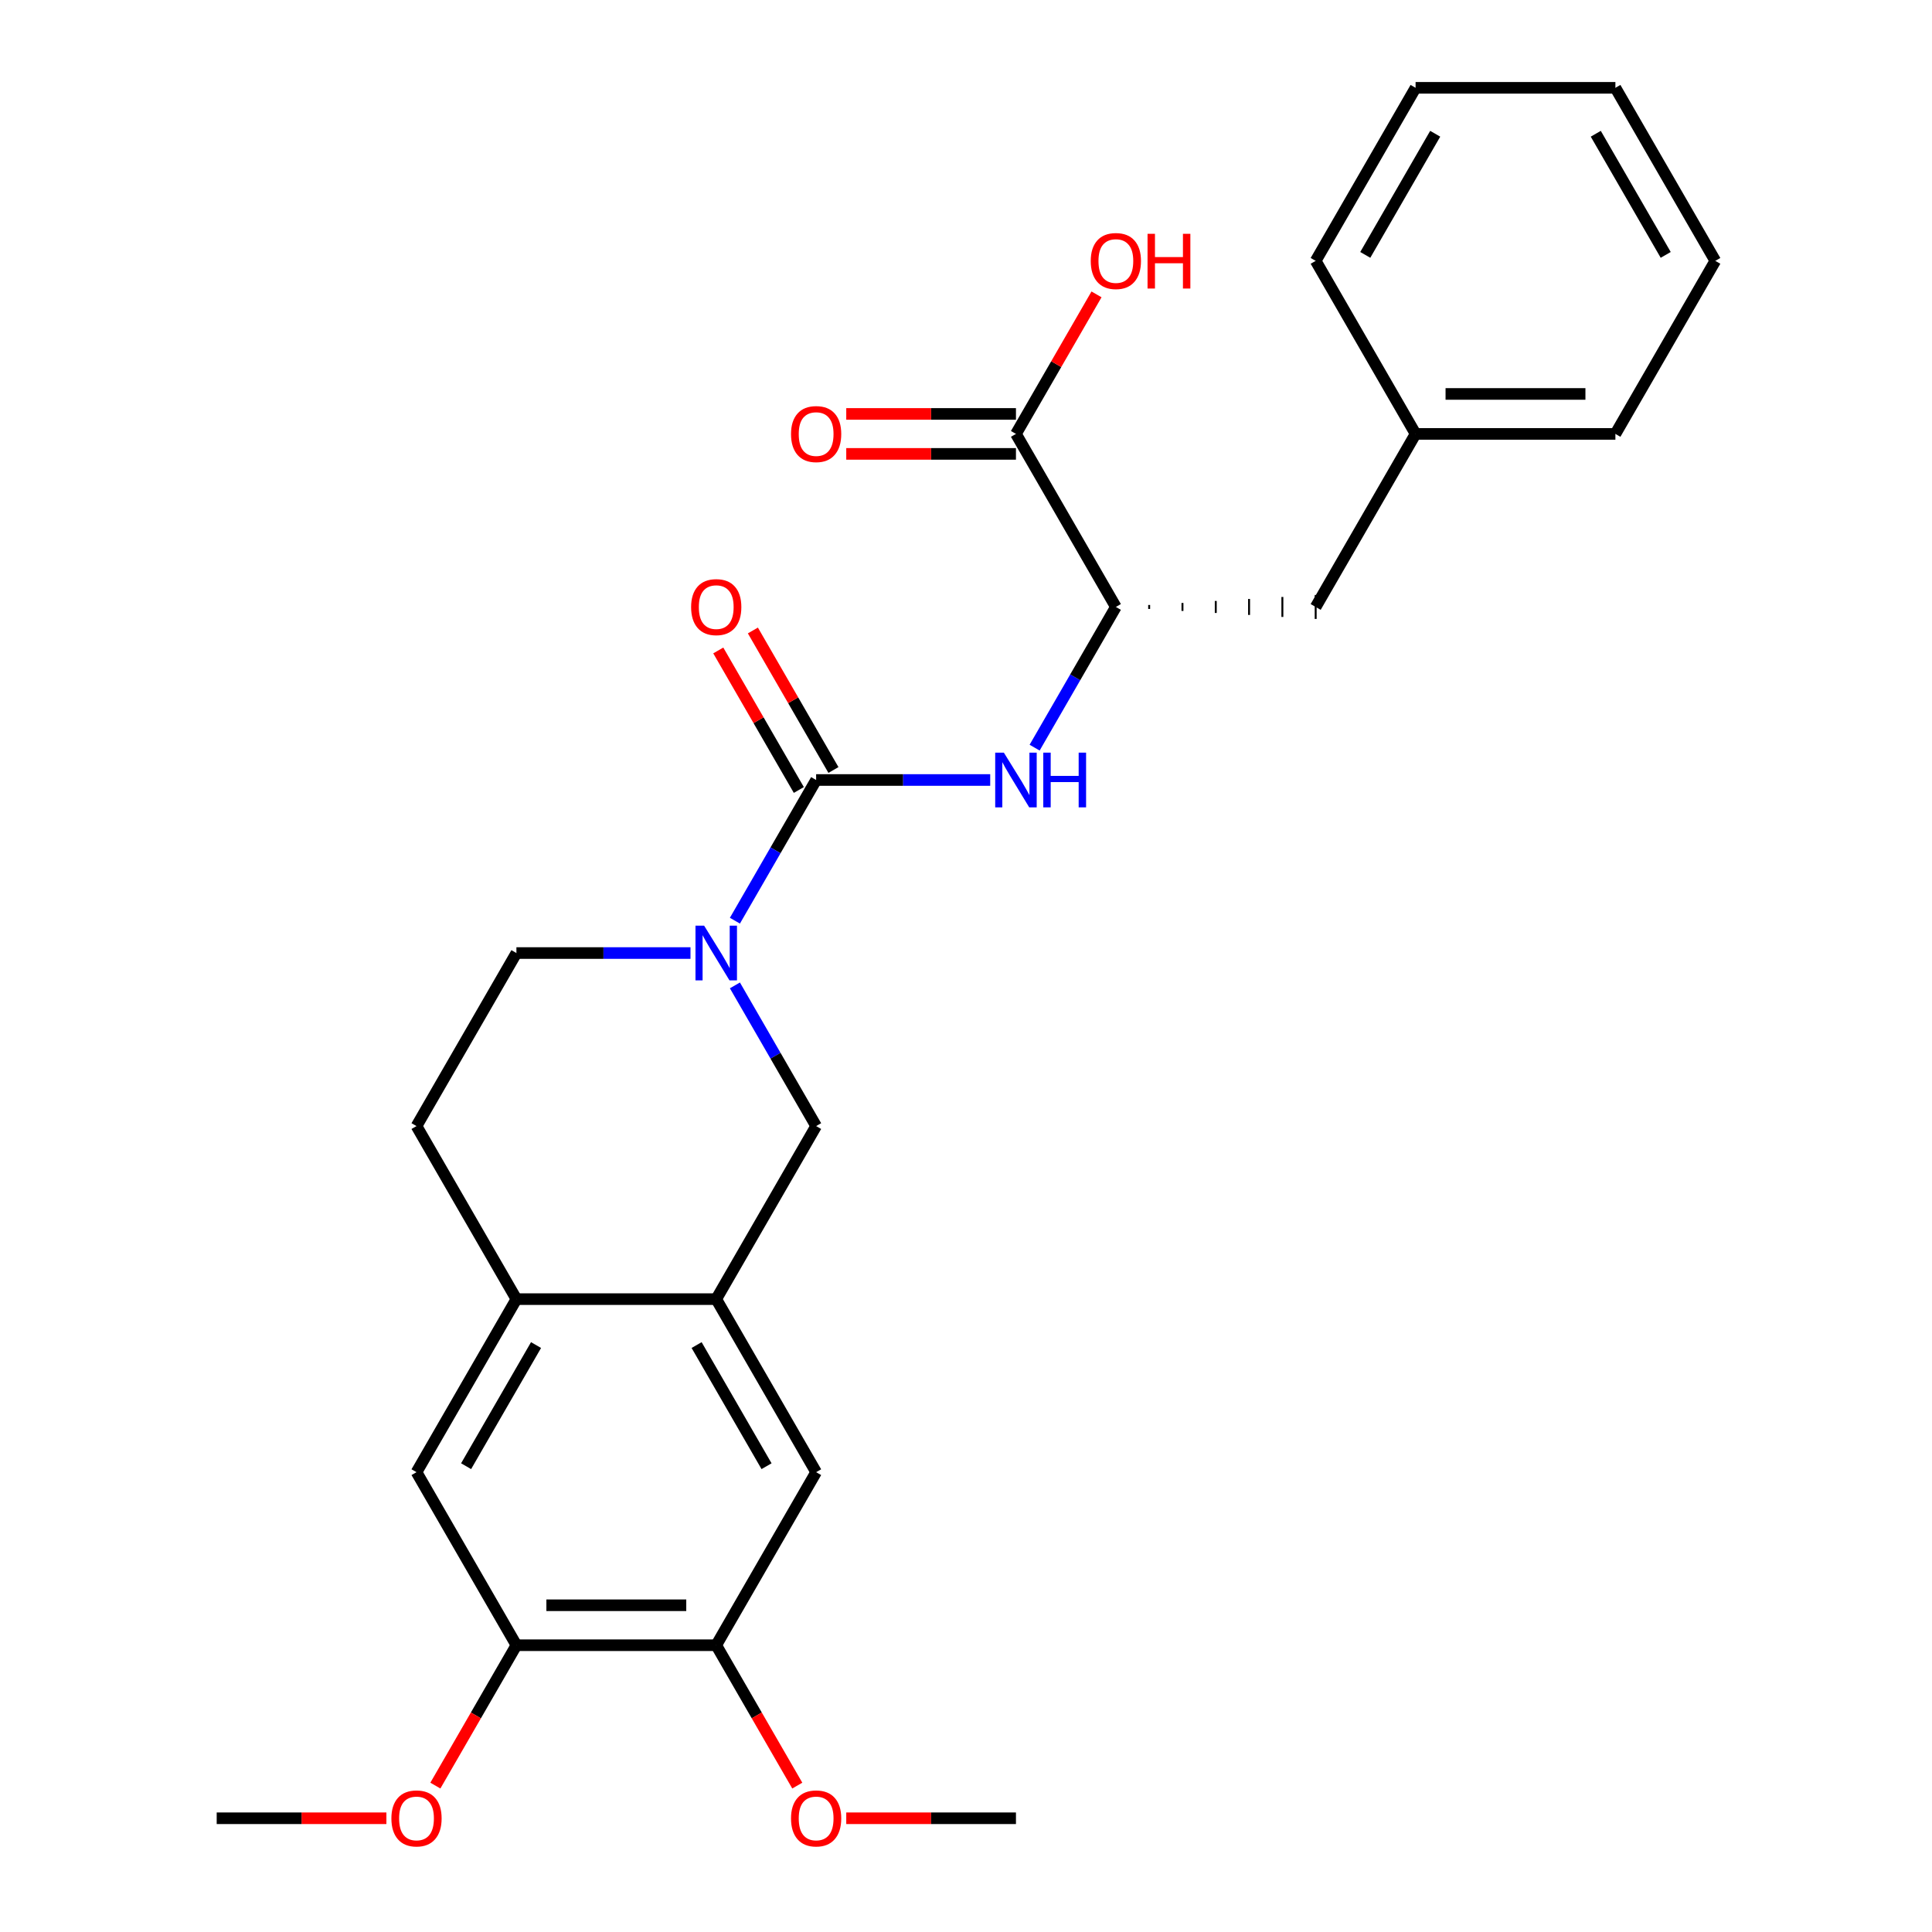 <?xml version='1.0' encoding='iso-8859-1'?>
<svg version='1.1' baseProfile='full'
              xmlns='http://www.w3.org/2000/svg'
                      xmlns:rdkit='http://www.rdkit.org/xml'
                      xmlns:xlink='http://www.w3.org/1999/xlink'
                  xml:space='preserve'
width='1000px' height='1000px' viewBox='0 0 1000 1000'>
<!-- END OF HEADER -->
<rect style='opacity:1.0;fill:#FFFFFF;stroke:none' width='1000' height='1000' x='0' y='0'> </rect>
<path class='bond-0' d='M 422.432,403.725 L 401.41,440.136' style='fill:none;fill-rule:evenodd;stroke:#000000;stroke-width:6px;stroke-linecap:butt;stroke-linejoin:miter;stroke-opacity:1' />
<path class='bond-0' d='M 401.41,440.136 L 380.388,476.547' style='fill:none;fill-rule:evenodd;stroke:#0000FF;stroke-width:6px;stroke-linecap:butt;stroke-linejoin:miter;stroke-opacity:1' />
<path class='bond-1' d='M 422.432,403.725 L 467.481,403.725' style='fill:none;fill-rule:evenodd;stroke:#000000;stroke-width:6px;stroke-linecap:butt;stroke-linejoin:miter;stroke-opacity:1' />
<path class='bond-1' d='M 467.481,403.725 L 512.53,403.725' style='fill:none;fill-rule:evenodd;stroke:#0000FF;stroke-width:6px;stroke-linecap:butt;stroke-linejoin:miter;stroke-opacity:1' />
<path class='bond-11' d='M 431.389,398.554 L 410.54,362.443' style='fill:none;fill-rule:evenodd;stroke:#000000;stroke-width:6px;stroke-linecap:butt;stroke-linejoin:miter;stroke-opacity:1' />
<path class='bond-11' d='M 410.54,362.443 L 389.692,326.332' style='fill:none;fill-rule:evenodd;stroke:#FF0000;stroke-width:6px;stroke-linecap:butt;stroke-linejoin:miter;stroke-opacity:1' />
<path class='bond-11' d='M 413.475,408.896 L 392.627,372.785' style='fill:none;fill-rule:evenodd;stroke:#000000;stroke-width:6px;stroke-linecap:butt;stroke-linejoin:miter;stroke-opacity:1' />
<path class='bond-11' d='M 392.627,372.785 L 371.778,336.674' style='fill:none;fill-rule:evenodd;stroke:#FF0000;stroke-width:6px;stroke-linecap:butt;stroke-linejoin:miter;stroke-opacity:1' />
<path class='bond-4' d='M 380.388,510.038 L 401.41,546.449' style='fill:none;fill-rule:evenodd;stroke:#0000FF;stroke-width:6px;stroke-linecap:butt;stroke-linejoin:miter;stroke-opacity:1' />
<path class='bond-4' d='M 401.41,546.449 L 422.432,582.86' style='fill:none;fill-rule:evenodd;stroke:#000000;stroke-width:6px;stroke-linecap:butt;stroke-linejoin:miter;stroke-opacity:1' />
<path class='bond-12' d='M 357.395,493.292 L 312.346,493.292' style='fill:none;fill-rule:evenodd;stroke:#0000FF;stroke-width:6px;stroke-linecap:butt;stroke-linejoin:miter;stroke-opacity:1' />
<path class='bond-12' d='M 312.346,493.292 L 267.297,493.292' style='fill:none;fill-rule:evenodd;stroke:#000000;stroke-width:6px;stroke-linecap:butt;stroke-linejoin:miter;stroke-opacity:1' />
<path class='bond-3' d='M 535.524,386.979 L 556.546,350.568' style='fill:none;fill-rule:evenodd;stroke:#0000FF;stroke-width:6px;stroke-linecap:butt;stroke-linejoin:miter;stroke-opacity:1' />
<path class='bond-3' d='M 556.546,350.568 L 577.568,314.157' style='fill:none;fill-rule:evenodd;stroke:#000000;stroke-width:6px;stroke-linecap:butt;stroke-linejoin:miter;stroke-opacity:1' />
<path class='bond-2' d='M 370.72,672.427 L 422.432,582.86' style='fill:none;fill-rule:evenodd;stroke:#000000;stroke-width:6px;stroke-linecap:butt;stroke-linejoin:miter;stroke-opacity:1' />
<path class='bond-7' d='M 370.72,672.427 L 422.432,761.995' style='fill:none;fill-rule:evenodd;stroke:#000000;stroke-width:6px;stroke-linecap:butt;stroke-linejoin:miter;stroke-opacity:1' />
<path class='bond-7' d='M 360.564,696.205 L 396.762,758.902' style='fill:none;fill-rule:evenodd;stroke:#000000;stroke-width:6px;stroke-linecap:butt;stroke-linejoin:miter;stroke-opacity:1' />
<path class='bond-27' d='M 370.72,672.427 L 267.297,672.427' style='fill:none;fill-rule:evenodd;stroke:#000000;stroke-width:6px;stroke-linecap:butt;stroke-linejoin:miter;stroke-opacity:1' />
<path class='bond-5' d='M 577.568,314.157 L 525.856,224.59' style='fill:none;fill-rule:evenodd;stroke:#000000;stroke-width:6px;stroke-linecap:butt;stroke-linejoin:miter;stroke-opacity:1' />
<path class='bond-13' d='M 594.805,315.191 L 594.805,313.123' style='fill:none;fill-rule:evenodd;stroke:#000000;stroke-width:1.0px;stroke-linecap:butt;stroke-linejoin:miter;stroke-opacity:1' />
<path class='bond-13' d='M 612.042,316.226 L 612.042,312.089' style='fill:none;fill-rule:evenodd;stroke:#000000;stroke-width:1.0px;stroke-linecap:butt;stroke-linejoin:miter;stroke-opacity:1' />
<path class='bond-13' d='M 629.28,317.26 L 629.28,311.055' style='fill:none;fill-rule:evenodd;stroke:#000000;stroke-width:1.0px;stroke-linecap:butt;stroke-linejoin:miter;stroke-opacity:1' />
<path class='bond-13' d='M 646.517,318.294 L 646.517,310.02' style='fill:none;fill-rule:evenodd;stroke:#000000;stroke-width:1.0px;stroke-linecap:butt;stroke-linejoin:miter;stroke-opacity:1' />
<path class='bond-13' d='M 663.754,319.328 L 663.754,308.986' style='fill:none;fill-rule:evenodd;stroke:#000000;stroke-width:1.0px;stroke-linecap:butt;stroke-linejoin:miter;stroke-opacity:1' />
<path class='bond-13' d='M 680.991,320.363 L 680.991,307.952' style='fill:none;fill-rule:evenodd;stroke:#000000;stroke-width:1.0px;stroke-linecap:butt;stroke-linejoin:miter;stroke-opacity:1' />
<path class='bond-14' d='M 525.856,214.247 L 481.937,214.247' style='fill:none;fill-rule:evenodd;stroke:#000000;stroke-width:6px;stroke-linecap:butt;stroke-linejoin:miter;stroke-opacity:1' />
<path class='bond-14' d='M 481.937,214.247 L 438.018,214.247' style='fill:none;fill-rule:evenodd;stroke:#FF0000;stroke-width:6px;stroke-linecap:butt;stroke-linejoin:miter;stroke-opacity:1' />
<path class='bond-14' d='M 525.856,234.932 L 481.937,234.932' style='fill:none;fill-rule:evenodd;stroke:#000000;stroke-width:6px;stroke-linecap:butt;stroke-linejoin:miter;stroke-opacity:1' />
<path class='bond-14' d='M 481.937,234.932 L 438.018,234.932' style='fill:none;fill-rule:evenodd;stroke:#FF0000;stroke-width:6px;stroke-linecap:butt;stroke-linejoin:miter;stroke-opacity:1' />
<path class='bond-16' d='M 525.856,224.59 L 546.705,188.479' style='fill:none;fill-rule:evenodd;stroke:#000000;stroke-width:6px;stroke-linecap:butt;stroke-linejoin:miter;stroke-opacity:1' />
<path class='bond-16' d='M 546.705,188.479 L 567.553,152.368' style='fill:none;fill-rule:evenodd;stroke:#FF0000;stroke-width:6px;stroke-linecap:butt;stroke-linejoin:miter;stroke-opacity:1' />
<path class='bond-6' d='M 267.297,672.427 L 215.585,582.86' style='fill:none;fill-rule:evenodd;stroke:#000000;stroke-width:6px;stroke-linecap:butt;stroke-linejoin:miter;stroke-opacity:1' />
<path class='bond-10' d='M 267.297,672.427 L 215.585,761.995' style='fill:none;fill-rule:evenodd;stroke:#000000;stroke-width:6px;stroke-linecap:butt;stroke-linejoin:miter;stroke-opacity:1' />
<path class='bond-10' d='M 277.453,696.205 L 241.255,758.902' style='fill:none;fill-rule:evenodd;stroke:#000000;stroke-width:6px;stroke-linecap:butt;stroke-linejoin:miter;stroke-opacity:1' />
<path class='bond-8' d='M 422.432,761.995 L 370.72,851.563' style='fill:none;fill-rule:evenodd;stroke:#000000;stroke-width:6px;stroke-linecap:butt;stroke-linejoin:miter;stroke-opacity:1' />
<path class='bond-18' d='M 370.72,851.563 L 391.696,887.894' style='fill:none;fill-rule:evenodd;stroke:#000000;stroke-width:6px;stroke-linecap:butt;stroke-linejoin:miter;stroke-opacity:1' />
<path class='bond-18' d='M 391.696,887.894 L 412.672,924.225' style='fill:none;fill-rule:evenodd;stroke:#FF0000;stroke-width:6px;stroke-linecap:butt;stroke-linejoin:miter;stroke-opacity:1' />
<path class='bond-28' d='M 370.72,851.563 L 267.297,851.563' style='fill:none;fill-rule:evenodd;stroke:#000000;stroke-width:6px;stroke-linecap:butt;stroke-linejoin:miter;stroke-opacity:1' />
<path class='bond-28' d='M 355.207,830.878 L 282.81,830.878' style='fill:none;fill-rule:evenodd;stroke:#000000;stroke-width:6px;stroke-linecap:butt;stroke-linejoin:miter;stroke-opacity:1' />
<path class='bond-9' d='M 267.297,851.563 L 215.585,761.995' style='fill:none;fill-rule:evenodd;stroke:#000000;stroke-width:6px;stroke-linecap:butt;stroke-linejoin:miter;stroke-opacity:1' />
<path class='bond-17' d='M 267.297,851.563 L 246.321,887.894' style='fill:none;fill-rule:evenodd;stroke:#000000;stroke-width:6px;stroke-linecap:butt;stroke-linejoin:miter;stroke-opacity:1' />
<path class='bond-17' d='M 246.321,887.894 L 225.345,924.225' style='fill:none;fill-rule:evenodd;stroke:#FF0000;stroke-width:6px;stroke-linecap:butt;stroke-linejoin:miter;stroke-opacity:1' />
<path class='bond-15' d='M 267.297,493.292 L 215.585,582.86' style='fill:none;fill-rule:evenodd;stroke:#000000;stroke-width:6px;stroke-linecap:butt;stroke-linejoin:miter;stroke-opacity:1' />
<path class='bond-19' d='M 680.991,314.157 L 732.703,224.59' style='fill:none;fill-rule:evenodd;stroke:#000000;stroke-width:6px;stroke-linecap:butt;stroke-linejoin:miter;stroke-opacity:1' />
<path class='bond-22' d='M 199.999,941.13 L 156.08,941.13' style='fill:none;fill-rule:evenodd;stroke:#FF0000;stroke-width:6px;stroke-linecap:butt;stroke-linejoin:miter;stroke-opacity:1' />
<path class='bond-22' d='M 156.08,941.13 L 112.161,941.13' style='fill:none;fill-rule:evenodd;stroke:#000000;stroke-width:6px;stroke-linecap:butt;stroke-linejoin:miter;stroke-opacity:1' />
<path class='bond-23' d='M 438.018,941.13 L 481.937,941.13' style='fill:none;fill-rule:evenodd;stroke:#FF0000;stroke-width:6px;stroke-linecap:butt;stroke-linejoin:miter;stroke-opacity:1' />
<path class='bond-23' d='M 481.937,941.13 L 525.856,941.13' style='fill:none;fill-rule:evenodd;stroke:#000000;stroke-width:6px;stroke-linecap:butt;stroke-linejoin:miter;stroke-opacity:1' />
<path class='bond-20' d='M 732.703,224.59 L 836.127,224.59' style='fill:none;fill-rule:evenodd;stroke:#000000;stroke-width:6px;stroke-linecap:butt;stroke-linejoin:miter;stroke-opacity:1' />
<path class='bond-20' d='M 748.217,203.905 L 820.614,203.905' style='fill:none;fill-rule:evenodd;stroke:#000000;stroke-width:6px;stroke-linecap:butt;stroke-linejoin:miter;stroke-opacity:1' />
<path class='bond-21' d='M 732.703,224.59 L 680.991,135.022' style='fill:none;fill-rule:evenodd;stroke:#000000;stroke-width:6px;stroke-linecap:butt;stroke-linejoin:miter;stroke-opacity:1' />
<path class='bond-25' d='M 836.127,224.59 L 887.839,135.022' style='fill:none;fill-rule:evenodd;stroke:#000000;stroke-width:6px;stroke-linecap:butt;stroke-linejoin:miter;stroke-opacity:1' />
<path class='bond-24' d='M 680.991,135.022 L 732.703,45.455' style='fill:none;fill-rule:evenodd;stroke:#000000;stroke-width:6px;stroke-linecap:butt;stroke-linejoin:miter;stroke-opacity:1' />
<path class='bond-24' d='M 706.662,131.929 L 742.86,69.232' style='fill:none;fill-rule:evenodd;stroke:#000000;stroke-width:6px;stroke-linecap:butt;stroke-linejoin:miter;stroke-opacity:1' />
<path class='bond-26' d='M 732.703,45.455 L 836.127,45.455' style='fill:none;fill-rule:evenodd;stroke:#000000;stroke-width:6px;stroke-linecap:butt;stroke-linejoin:miter;stroke-opacity:1' />
<path class='bond-29' d='M 887.839,135.022 L 836.127,45.455' style='fill:none;fill-rule:evenodd;stroke:#000000;stroke-width:6px;stroke-linecap:butt;stroke-linejoin:miter;stroke-opacity:1' />
<path class='bond-29' d='M 862.169,131.929 L 825.97,69.232' style='fill:none;fill-rule:evenodd;stroke:#000000;stroke-width:6px;stroke-linecap:butt;stroke-linejoin:miter;stroke-opacity:1' />
<path  class='atom-1' d='M 364.46 479.132
L 373.74 494.132
Q 374.66 495.612, 376.14 498.292
Q 377.62 500.972, 377.7 501.132
L 377.7 479.132
L 381.46 479.132
L 381.46 507.452
L 377.58 507.452
L 367.62 491.052
Q 366.46 489.132, 365.22 486.932
Q 364.02 484.732, 363.66 484.052
L 363.66 507.452
L 359.98 507.452
L 359.98 479.132
L 364.46 479.132
' fill='#0000FF'/>
<path  class='atom-2' d='M 519.596 389.565
L 528.876 404.565
Q 529.796 406.045, 531.276 408.725
Q 532.756 411.405, 532.836 411.565
L 532.836 389.565
L 536.596 389.565
L 536.596 417.885
L 532.716 417.885
L 522.756 401.485
Q 521.596 399.565, 520.356 397.365
Q 519.156 395.165, 518.796 394.485
L 518.796 417.885
L 515.116 417.885
L 515.116 389.565
L 519.596 389.565
' fill='#0000FF'/>
<path  class='atom-2' d='M 539.996 389.565
L 543.836 389.565
L 543.836 401.605
L 558.316 401.605
L 558.316 389.565
L 562.156 389.565
L 562.156 417.885
L 558.316 417.885
L 558.316 404.805
L 543.836 404.805
L 543.836 417.885
L 539.996 417.885
L 539.996 389.565
' fill='#0000FF'/>
<path  class='atom-12' d='M 357.72 314.237
Q 357.72 307.437, 361.08 303.637
Q 364.44 299.837, 370.72 299.837
Q 377 299.837, 380.36 303.637
Q 383.72 307.437, 383.72 314.237
Q 383.72 321.117, 380.32 325.037
Q 376.92 328.917, 370.72 328.917
Q 364.48 328.917, 361.08 325.037
Q 357.72 321.157, 357.72 314.237
M 370.72 325.717
Q 375.04 325.717, 377.36 322.837
Q 379.72 319.917, 379.72 314.237
Q 379.72 308.677, 377.36 305.877
Q 375.04 303.037, 370.72 303.037
Q 366.4 303.037, 364.04 305.837
Q 361.72 308.637, 361.72 314.237
Q 361.72 319.957, 364.04 322.837
Q 366.4 325.717, 370.72 325.717
' fill='#FF0000'/>
<path  class='atom-15' d='M 409.432 224.67
Q 409.432 217.87, 412.792 214.07
Q 416.152 210.27, 422.432 210.27
Q 428.712 210.27, 432.072 214.07
Q 435.432 217.87, 435.432 224.67
Q 435.432 231.55, 432.032 235.47
Q 428.632 239.35, 422.432 239.35
Q 416.192 239.35, 412.792 235.47
Q 409.432 231.59, 409.432 224.67
M 422.432 236.15
Q 426.752 236.15, 429.072 233.27
Q 431.432 230.35, 431.432 224.67
Q 431.432 219.11, 429.072 216.31
Q 426.752 213.47, 422.432 213.47
Q 418.112 213.47, 415.752 216.27
Q 413.432 219.07, 413.432 224.67
Q 413.432 230.39, 415.752 233.27
Q 418.112 236.15, 422.432 236.15
' fill='#FF0000'/>
<path  class='atom-17' d='M 564.568 135.102
Q 564.568 128.302, 567.928 124.502
Q 571.288 120.702, 577.568 120.702
Q 583.848 120.702, 587.208 124.502
Q 590.568 128.302, 590.568 135.102
Q 590.568 141.982, 587.168 145.902
Q 583.768 149.782, 577.568 149.782
Q 571.328 149.782, 567.928 145.902
Q 564.568 142.022, 564.568 135.102
M 577.568 146.582
Q 581.888 146.582, 584.208 143.702
Q 586.568 140.782, 586.568 135.102
Q 586.568 129.542, 584.208 126.742
Q 581.888 123.902, 577.568 123.902
Q 573.248 123.902, 570.888 126.702
Q 568.568 129.502, 568.568 135.102
Q 568.568 140.822, 570.888 143.702
Q 573.248 146.582, 577.568 146.582
' fill='#FF0000'/>
<path  class='atom-17' d='M 593.968 121.022
L 597.808 121.022
L 597.808 133.062
L 612.288 133.062
L 612.288 121.022
L 616.128 121.022
L 616.128 149.342
L 612.288 149.342
L 612.288 136.262
L 597.808 136.262
L 597.808 149.342
L 593.968 149.342
L 593.968 121.022
' fill='#FF0000'/>
<path  class='atom-18' d='M 202.585 941.21
Q 202.585 934.41, 205.945 930.61
Q 209.305 926.81, 215.585 926.81
Q 221.865 926.81, 225.225 930.61
Q 228.585 934.41, 228.585 941.21
Q 228.585 948.09, 225.185 952.01
Q 221.785 955.89, 215.585 955.89
Q 209.345 955.89, 205.945 952.01
Q 202.585 948.13, 202.585 941.21
M 215.585 952.69
Q 219.905 952.69, 222.225 949.81
Q 224.585 946.89, 224.585 941.21
Q 224.585 935.65, 222.225 932.85
Q 219.905 930.01, 215.585 930.01
Q 211.265 930.01, 208.905 932.81
Q 206.585 935.61, 206.585 941.21
Q 206.585 946.93, 208.905 949.81
Q 211.265 952.69, 215.585 952.69
' fill='#FF0000'/>
<path  class='atom-19' d='M 409.432 941.21
Q 409.432 934.41, 412.792 930.61
Q 416.152 926.81, 422.432 926.81
Q 428.712 926.81, 432.072 930.61
Q 435.432 934.41, 435.432 941.21
Q 435.432 948.09, 432.032 952.01
Q 428.632 955.89, 422.432 955.89
Q 416.192 955.89, 412.792 952.01
Q 409.432 948.13, 409.432 941.21
M 422.432 952.69
Q 426.752 952.69, 429.072 949.81
Q 431.432 946.89, 431.432 941.21
Q 431.432 935.65, 429.072 932.85
Q 426.752 930.01, 422.432 930.01
Q 418.112 930.01, 415.752 932.81
Q 413.432 935.61, 413.432 941.21
Q 413.432 946.93, 415.752 949.81
Q 418.112 952.69, 422.432 952.69
' fill='#FF0000'/>
</svg>
